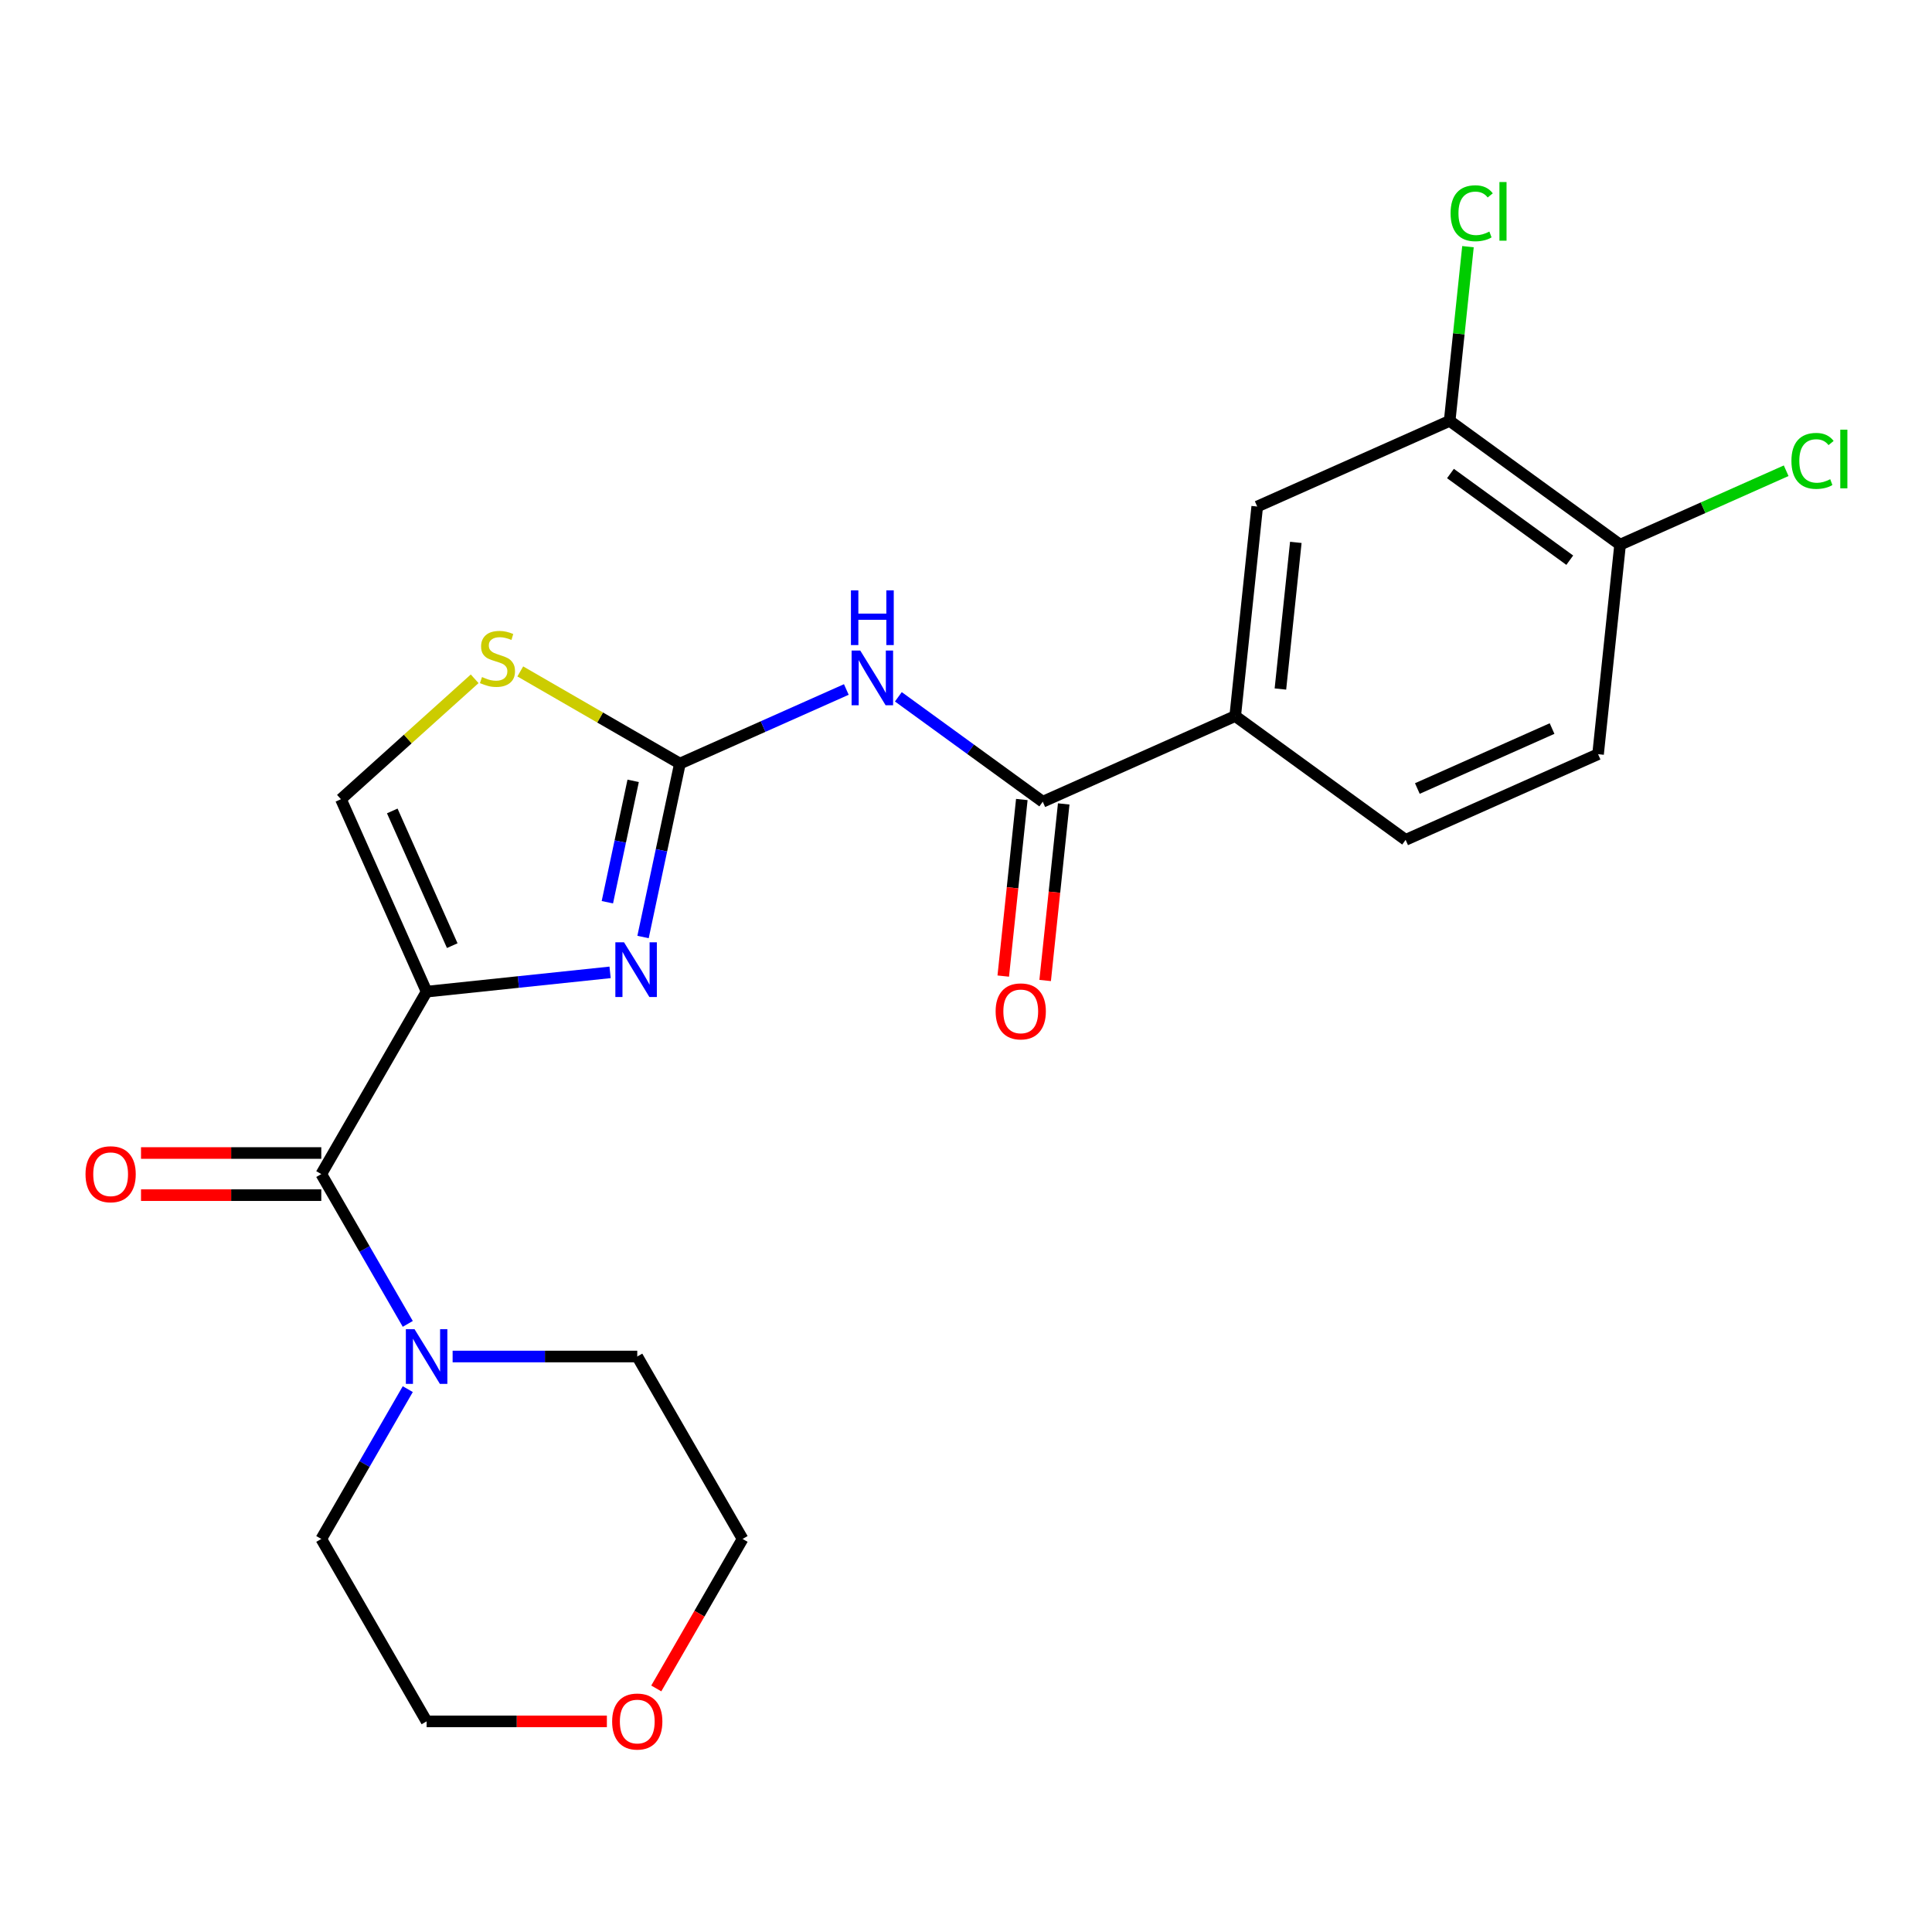 <?xml version='1.0' encoding='iso-8859-1'?>
<svg version='1.1' baseProfile='full'
              xmlns='http://www.w3.org/2000/svg'
                      xmlns:rdkit='http://www.rdkit.org/xml'
                      xmlns:xlink='http://www.w3.org/1999/xlink'
                  xml:space='preserve'
width='1000px' height='1000px' viewBox='0 0 1000 1000'>
<!-- END OF HEADER -->
<rect style='opacity:1.0;fill:#FFFFFF;stroke:none' width='1000' height='1000' x='0' y='0'> </rect>
<path class='bond-0' d='M 211.063,719.014 L 188.679,757.784' style='fill:none;fill-rule:evenodd;stroke:#0000FF;stroke-width:6px;stroke-linecap:butt;stroke-linejoin:miter;stroke-opacity:1' />
<path class='bond-0' d='M 188.679,757.784 L 166.295,796.554' style='fill:none;fill-rule:evenodd;stroke:#000000;stroke-width:6px;stroke-linecap:butt;stroke-linejoin:miter;stroke-opacity:1' />
<path class='bond-1' d='M 211.063,685.242 L 188.679,646.473' style='fill:none;fill-rule:evenodd;stroke:#0000FF;stroke-width:6px;stroke-linecap:butt;stroke-linejoin:miter;stroke-opacity:1' />
<path class='bond-1' d='M 188.679,646.473 L 166.295,607.703' style='fill:none;fill-rule:evenodd;stroke:#000000;stroke-width:6px;stroke-linecap:butt;stroke-linejoin:miter;stroke-opacity:1' />
<path class='bond-2' d='M 234.277,702.128 L 282.061,702.128' style='fill:none;fill-rule:evenodd;stroke:#0000FF;stroke-width:6px;stroke-linecap:butt;stroke-linejoin:miter;stroke-opacity:1' />
<path class='bond-2' d='M 282.061,702.128 L 329.845,702.128' style='fill:none;fill-rule:evenodd;stroke:#000000;stroke-width:6px;stroke-linecap:butt;stroke-linejoin:miter;stroke-opacity:1' />
<path class='bond-3' d='M 166.295,596.799 L 119.641,596.799' style='fill:none;fill-rule:evenodd;stroke:#000000;stroke-width:6px;stroke-linecap:butt;stroke-linejoin:miter;stroke-opacity:1' />
<path class='bond-3' d='M 119.641,596.799 L 72.987,596.799' style='fill:none;fill-rule:evenodd;stroke:#FF0000;stroke-width:6px;stroke-linecap:butt;stroke-linejoin:miter;stroke-opacity:1' />
<path class='bond-3' d='M 166.295,618.606 L 119.641,618.606' style='fill:none;fill-rule:evenodd;stroke:#000000;stroke-width:6px;stroke-linecap:butt;stroke-linejoin:miter;stroke-opacity:1' />
<path class='bond-3' d='M 119.641,618.606 L 72.987,618.606' style='fill:none;fill-rule:evenodd;stroke:#FF0000;stroke-width:6px;stroke-linecap:butt;stroke-linejoin:miter;stroke-opacity:1' />
<path class='bond-4' d='M 166.295,607.703 L 220.812,513.277' style='fill:none;fill-rule:evenodd;stroke:#000000;stroke-width:6px;stroke-linecap:butt;stroke-linejoin:miter;stroke-opacity:1' />
<path class='bond-5' d='M 384.361,796.554 L 362.024,835.244' style='fill:none;fill-rule:evenodd;stroke:#000000;stroke-width:6px;stroke-linecap:butt;stroke-linejoin:miter;stroke-opacity:1' />
<path class='bond-5' d='M 362.024,835.244 L 339.686,873.934' style='fill:none;fill-rule:evenodd;stroke:#FF0000;stroke-width:6px;stroke-linecap:butt;stroke-linejoin:miter;stroke-opacity:1' />
<path class='bond-6' d='M 384.361,796.554 L 329.845,702.128' style='fill:none;fill-rule:evenodd;stroke:#000000;stroke-width:6px;stroke-linecap:butt;stroke-linejoin:miter;stroke-opacity:1' />
<path class='bond-7' d='M 314.119,890.979 L 267.465,890.979' style='fill:none;fill-rule:evenodd;stroke:#FF0000;stroke-width:6px;stroke-linecap:butt;stroke-linejoin:miter;stroke-opacity:1' />
<path class='bond-7' d='M 267.465,890.979 L 220.812,890.979' style='fill:none;fill-rule:evenodd;stroke:#000000;stroke-width:6px;stroke-linecap:butt;stroke-linejoin:miter;stroke-opacity:1' />
<path class='bond-8' d='M 351.917,395.229 L 394.987,376.053' style='fill:none;fill-rule:evenodd;stroke:#000000;stroke-width:6px;stroke-linecap:butt;stroke-linejoin:miter;stroke-opacity:1' />
<path class='bond-8' d='M 394.987,376.053 L 438.058,356.877' style='fill:none;fill-rule:evenodd;stroke:#0000FF;stroke-width:6px;stroke-linecap:butt;stroke-linejoin:miter;stroke-opacity:1' />
<path class='bond-9' d='M 351.917,395.229 L 342.377,440.112' style='fill:none;fill-rule:evenodd;stroke:#000000;stroke-width:6px;stroke-linecap:butt;stroke-linejoin:miter;stroke-opacity:1' />
<path class='bond-9' d='M 342.377,440.112 L 332.837,484.994' style='fill:none;fill-rule:evenodd;stroke:#0000FF;stroke-width:6px;stroke-linecap:butt;stroke-linejoin:miter;stroke-opacity:1' />
<path class='bond-9' d='M 327.725,404.16 L 321.047,435.578' style='fill:none;fill-rule:evenodd;stroke:#000000;stroke-width:6px;stroke-linecap:butt;stroke-linejoin:miter;stroke-opacity:1' />
<path class='bond-9' d='M 321.047,435.578 L 314.369,466.996' style='fill:none;fill-rule:evenodd;stroke:#0000FF;stroke-width:6px;stroke-linecap:butt;stroke-linejoin:miter;stroke-opacity:1' />
<path class='bond-10' d='M 351.917,395.229 L 310.607,371.379' style='fill:none;fill-rule:evenodd;stroke:#000000;stroke-width:6px;stroke-linecap:butt;stroke-linejoin:miter;stroke-opacity:1' />
<path class='bond-10' d='M 310.607,371.379 L 269.297,347.529' style='fill:none;fill-rule:evenodd;stroke:#CCCC00;stroke-width:6px;stroke-linecap:butt;stroke-linejoin:miter;stroke-opacity:1' />
<path class='bond-11' d='M 464.989,360.665 L 502.361,387.817' style='fill:none;fill-rule:evenodd;stroke:#0000FF;stroke-width:6px;stroke-linecap:butt;stroke-linejoin:miter;stroke-opacity:1' />
<path class='bond-11' d='M 502.361,387.817 L 539.733,414.97' style='fill:none;fill-rule:evenodd;stroke:#000000;stroke-width:6px;stroke-linecap:butt;stroke-linejoin:miter;stroke-opacity:1' />
<path class='bond-12' d='M 315.782,503.295 L 268.297,508.286' style='fill:none;fill-rule:evenodd;stroke:#0000FF;stroke-width:6px;stroke-linecap:butt;stroke-linejoin:miter;stroke-opacity:1' />
<path class='bond-12' d='M 268.297,508.286 L 220.812,513.277' style='fill:none;fill-rule:evenodd;stroke:#000000;stroke-width:6px;stroke-linecap:butt;stroke-linejoin:miter;stroke-opacity:1' />
<path class='bond-13' d='M 220.812,513.277 L 176.464,413.67' style='fill:none;fill-rule:evenodd;stroke:#000000;stroke-width:6px;stroke-linecap:butt;stroke-linejoin:miter;stroke-opacity:1' />
<path class='bond-13' d='M 234.081,489.466 L 203.037,419.742' style='fill:none;fill-rule:evenodd;stroke:#000000;stroke-width:6px;stroke-linecap:butt;stroke-linejoin:miter;stroke-opacity:1' />
<path class='bond-14' d='M 176.464,413.67 L 211.075,382.506' style='fill:none;fill-rule:evenodd;stroke:#000000;stroke-width:6px;stroke-linecap:butt;stroke-linejoin:miter;stroke-opacity:1' />
<path class='bond-14' d='M 211.075,382.506 L 245.685,351.343' style='fill:none;fill-rule:evenodd;stroke:#CCCC00;stroke-width:6px;stroke-linecap:butt;stroke-linejoin:miter;stroke-opacity:1' />
<path class='bond-15' d='M 539.733,414.97 L 639.34,370.622' style='fill:none;fill-rule:evenodd;stroke:#000000;stroke-width:6px;stroke-linecap:butt;stroke-linejoin:miter;stroke-opacity:1' />
<path class='bond-16' d='M 528.89,413.83 L 524.087,459.525' style='fill:none;fill-rule:evenodd;stroke:#000000;stroke-width:6px;stroke-linecap:butt;stroke-linejoin:miter;stroke-opacity:1' />
<path class='bond-16' d='M 524.087,459.525 L 519.284,505.22' style='fill:none;fill-rule:evenodd;stroke:#FF0000;stroke-width:6px;stroke-linecap:butt;stroke-linejoin:miter;stroke-opacity:1' />
<path class='bond-16' d='M 550.577,416.109 L 545.774,461.804' style='fill:none;fill-rule:evenodd;stroke:#000000;stroke-width:6px;stroke-linecap:butt;stroke-linejoin:miter;stroke-opacity:1' />
<path class='bond-16' d='M 545.774,461.804 L 540.972,507.5' style='fill:none;fill-rule:evenodd;stroke:#FF0000;stroke-width:6px;stroke-linecap:butt;stroke-linejoin:miter;stroke-opacity:1' />
<path class='bond-17' d='M 639.34,370.622 L 727.55,434.71' style='fill:none;fill-rule:evenodd;stroke:#000000;stroke-width:6px;stroke-linecap:butt;stroke-linejoin:miter;stroke-opacity:1' />
<path class='bond-18' d='M 639.34,370.622 L 650.737,262.186' style='fill:none;fill-rule:evenodd;stroke:#000000;stroke-width:6px;stroke-linecap:butt;stroke-linejoin:miter;stroke-opacity:1' />
<path class='bond-18' d='M 662.737,356.636 L 670.715,280.731' style='fill:none;fill-rule:evenodd;stroke:#000000;stroke-width:6px;stroke-linecap:butt;stroke-linejoin:miter;stroke-opacity:1' />
<path class='bond-19' d='M 827.157,390.362 L 727.55,434.71' style='fill:none;fill-rule:evenodd;stroke:#000000;stroke-width:6px;stroke-linecap:butt;stroke-linejoin:miter;stroke-opacity:1' />
<path class='bond-19' d='M 803.346,377.093 L 733.621,408.136' style='fill:none;fill-rule:evenodd;stroke:#000000;stroke-width:6px;stroke-linecap:butt;stroke-linejoin:miter;stroke-opacity:1' />
<path class='bond-20' d='M 827.157,390.362 L 838.554,281.926' style='fill:none;fill-rule:evenodd;stroke:#000000;stroke-width:6px;stroke-linecap:butt;stroke-linejoin:miter;stroke-opacity:1' />
<path class='bond-21' d='M 650.737,262.186 L 750.344,217.838' style='fill:none;fill-rule:evenodd;stroke:#000000;stroke-width:6px;stroke-linecap:butt;stroke-linejoin:miter;stroke-opacity:1' />
<path class='bond-22' d='M 750.344,217.838 L 838.554,281.926' style='fill:none;fill-rule:evenodd;stroke:#000000;stroke-width:6px;stroke-linecap:butt;stroke-linejoin:miter;stroke-opacity:1' />
<path class='bond-22' d='M 750.758,245.093 L 812.505,289.955' style='fill:none;fill-rule:evenodd;stroke:#000000;stroke-width:6px;stroke-linecap:butt;stroke-linejoin:miter;stroke-opacity:1' />
<path class='bond-23' d='M 750.344,217.838 L 755.083,172.753' style='fill:none;fill-rule:evenodd;stroke:#000000;stroke-width:6px;stroke-linecap:butt;stroke-linejoin:miter;stroke-opacity:1' />
<path class='bond-23' d='M 755.083,172.753 L 759.821,127.668' style='fill:none;fill-rule:evenodd;stroke:#00CC00;stroke-width:6px;stroke-linecap:butt;stroke-linejoin:miter;stroke-opacity:1' />
<path class='bond-24' d='M 838.554,281.926 L 881.534,262.79' style='fill:none;fill-rule:evenodd;stroke:#000000;stroke-width:6px;stroke-linecap:butt;stroke-linejoin:miter;stroke-opacity:1' />
<path class='bond-24' d='M 881.534,262.79 L 924.515,243.654' style='fill:none;fill-rule:evenodd;stroke:#00CC00;stroke-width:6px;stroke-linecap:butt;stroke-linejoin:miter;stroke-opacity:1' />
<path class='bond-25' d='M 220.812,890.979 L 166.295,796.554' style='fill:none;fill-rule:evenodd;stroke:#000000;stroke-width:6px;stroke-linecap:butt;stroke-linejoin:miter;stroke-opacity:1' />
<path  class='atom-0' d='M 214.552 687.968
L 223.832 702.968
Q 224.752 704.448, 226.232 707.128
Q 227.712 709.808, 227.792 709.968
L 227.792 687.968
L 231.552 687.968
L 231.552 716.288
L 227.672 716.288
L 217.712 699.888
Q 216.552 697.968, 215.312 695.768
Q 214.112 693.568, 213.752 692.888
L 213.752 716.288
L 210.072 716.288
L 210.072 687.968
L 214.552 687.968
' fill='#0000FF'/>
<path  class='atom-3' d='M 44.262 607.783
Q 44.262 600.983, 47.622 597.183
Q 50.982 593.383, 57.262 593.383
Q 63.542 593.383, 66.902 597.183
Q 70.262 600.983, 70.262 607.783
Q 70.262 614.663, 66.862 618.583
Q 63.462 622.463, 57.262 622.463
Q 51.022 622.463, 47.622 618.583
Q 44.262 614.703, 44.262 607.783
M 57.262 619.263
Q 61.582 619.263, 63.902 616.383
Q 66.262 613.463, 66.262 607.783
Q 66.262 602.223, 63.902 599.423
Q 61.582 596.583, 57.262 596.583
Q 52.942 596.583, 50.582 599.383
Q 48.262 602.183, 48.262 607.783
Q 48.262 613.503, 50.582 616.383
Q 52.942 619.263, 57.262 619.263
' fill='#FF0000'/>
<path  class='atom-4' d='M 316.845 891.059
Q 316.845 884.259, 320.205 880.459
Q 323.565 876.659, 329.845 876.659
Q 336.125 876.659, 339.485 880.459
Q 342.845 884.259, 342.845 891.059
Q 342.845 897.939, 339.445 901.859
Q 336.045 905.739, 329.845 905.739
Q 323.605 905.739, 320.205 901.859
Q 316.845 897.979, 316.845 891.059
M 329.845 902.539
Q 334.165 902.539, 336.485 899.659
Q 338.845 896.739, 338.845 891.059
Q 338.845 885.499, 336.485 882.699
Q 334.165 879.859, 329.845 879.859
Q 325.525 879.859, 323.165 882.659
Q 320.845 885.459, 320.845 891.059
Q 320.845 896.779, 323.165 899.659
Q 325.525 902.539, 329.845 902.539
' fill='#FF0000'/>
<path  class='atom-6' d='M 445.264 336.722
L 454.544 351.722
Q 455.464 353.202, 456.944 355.882
Q 458.424 358.562, 458.504 358.722
L 458.504 336.722
L 462.264 336.722
L 462.264 365.042
L 458.384 365.042
L 448.424 348.642
Q 447.264 346.722, 446.024 344.522
Q 444.824 342.322, 444.464 341.642
L 444.464 365.042
L 440.784 365.042
L 440.784 336.722
L 445.264 336.722
' fill='#0000FF'/>
<path  class='atom-6' d='M 440.444 305.57
L 444.284 305.57
L 444.284 317.61
L 458.764 317.61
L 458.764 305.57
L 462.604 305.57
L 462.604 333.89
L 458.764 333.89
L 458.764 320.81
L 444.284 320.81
L 444.284 333.89
L 440.444 333.89
L 440.444 305.57
' fill='#0000FF'/>
<path  class='atom-7' d='M 322.988 487.72
L 332.268 502.72
Q 333.188 504.2, 334.668 506.88
Q 336.148 509.56, 336.228 509.72
L 336.228 487.72
L 339.988 487.72
L 339.988 516.04
L 336.108 516.04
L 326.148 499.64
Q 324.988 497.72, 323.748 495.52
Q 322.548 493.32, 322.188 492.64
L 322.188 516.04
L 318.508 516.04
L 318.508 487.72
L 322.988 487.72
' fill='#0000FF'/>
<path  class='atom-10' d='M 249.491 350.433
Q 249.811 350.553, 251.131 351.113
Q 252.451 351.673, 253.891 352.033
Q 255.371 352.353, 256.811 352.353
Q 259.491 352.353, 261.051 351.073
Q 262.611 349.753, 262.611 347.473
Q 262.611 345.913, 261.811 344.953
Q 261.051 343.993, 259.851 343.473
Q 258.651 342.953, 256.651 342.353
Q 254.131 341.593, 252.611 340.873
Q 251.131 340.153, 250.051 338.633
Q 249.011 337.113, 249.011 334.553
Q 249.011 330.993, 251.411 328.793
Q 253.851 326.593, 258.651 326.593
Q 261.931 326.593, 265.651 328.153
L 264.731 331.233
Q 261.331 329.833, 258.771 329.833
Q 256.011 329.833, 254.491 330.993
Q 252.971 332.113, 253.011 334.073
Q 253.011 335.593, 253.771 336.513
Q 254.571 337.433, 255.691 337.953
Q 256.851 338.473, 258.771 339.073
Q 261.331 339.873, 262.851 340.673
Q 264.371 341.473, 265.451 343.113
Q 266.571 344.713, 266.571 347.473
Q 266.571 351.393, 263.931 353.513
Q 261.331 355.593, 256.971 355.593
Q 254.451 355.593, 252.531 355.033
Q 250.651 354.513, 248.411 353.593
L 249.491 350.433
' fill='#CCCC00'/>
<path  class='atom-13' d='M 515.336 523.486
Q 515.336 516.686, 518.696 512.886
Q 522.056 509.086, 528.336 509.086
Q 534.616 509.086, 537.976 512.886
Q 541.336 516.686, 541.336 523.486
Q 541.336 530.366, 537.936 534.286
Q 534.536 538.166, 528.336 538.166
Q 522.096 538.166, 518.696 534.286
Q 515.336 530.406, 515.336 523.486
M 528.336 534.966
Q 532.656 534.966, 534.976 532.086
Q 537.336 529.166, 537.336 523.486
Q 537.336 517.926, 534.976 515.126
Q 532.656 512.286, 528.336 512.286
Q 524.016 512.286, 521.656 515.086
Q 519.336 517.886, 519.336 523.486
Q 519.336 529.206, 521.656 532.086
Q 524.016 534.966, 528.336 534.966
' fill='#FF0000'/>
<path  class='atom-19' d='M 927.241 238.558
Q 927.241 231.518, 930.521 227.838
Q 933.841 224.118, 940.121 224.118
Q 945.961 224.118, 949.081 228.238
L 946.441 230.398
Q 944.161 227.398, 940.121 227.398
Q 935.841 227.398, 933.561 230.278
Q 931.321 233.118, 931.321 238.558
Q 931.321 244.158, 933.641 247.038
Q 936.001 249.918, 940.561 249.918
Q 943.681 249.918, 947.321 248.038
L 948.441 251.038
Q 946.961 251.998, 944.721 252.558
Q 942.481 253.118, 940.001 253.118
Q 933.841 253.118, 930.521 249.358
Q 927.241 245.598, 927.241 238.558
' fill='#00CC00'/>
<path  class='atom-19' d='M 952.521 222.398
L 956.201 222.398
L 956.201 252.758
L 952.521 252.758
L 952.521 222.398
' fill='#00CC00'/>
<path  class='atom-20' d='M 750.821 110.382
Q 750.821 103.342, 754.101 99.662
Q 757.421 95.942, 763.701 95.942
Q 769.541 95.942, 772.661 100.062
L 770.021 102.222
Q 767.741 99.222, 763.701 99.222
Q 759.421 99.222, 757.141 102.102
Q 754.901 104.942, 754.901 110.382
Q 754.901 115.982, 757.221 118.862
Q 759.581 121.742, 764.141 121.742
Q 767.261 121.742, 770.901 119.862
L 772.021 122.862
Q 770.541 123.822, 768.301 124.382
Q 766.061 124.942, 763.581 124.942
Q 757.421 124.942, 754.101 121.182
Q 750.821 117.422, 750.821 110.382
' fill='#00CC00'/>
<path  class='atom-20' d='M 776.101 94.222
L 779.781 94.222
L 779.781 124.582
L 776.101 124.582
L 776.101 94.222
' fill='#00CC00'/>
</svg>
